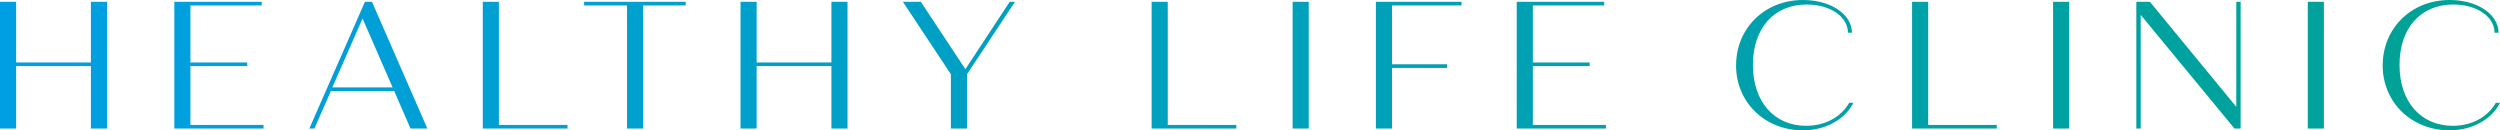 <svg xmlns="http://www.w3.org/2000/svg" xmlns:xlink="http://www.w3.org/1999/xlink" id="Livello_2" data-name="Livello 2" viewBox="0 0 758.38 39.54"><defs><style>      .cls-1 {        fill: url(#Sfumatura_senza_nome_4);        stroke-width: 0px;      }    </style><linearGradient id="Sfumatura_senza_nome_4" data-name="Sfumatura senza nome 4" x1="0" y1="19.77" x2="758.38" y2="19.77" gradientUnits="userSpaceOnUse"><stop offset="0" stop-color="#009fe3"></stop><stop offset="1" stop-color="#00a295"></stop></linearGradient></defs><g id="Livello_1-2" data-name="Livello 1"><path class="cls-1" d="M32.46.55v38.44h-4.89v-18.95H4.89v18.95H0V.55h4.89v18.4h22.68V.55h4.89ZM79.95,37.89v1.1h-27.07V.55h26.52v1.1h-21.64v17.3h17.24v1.1h-17.24v17.85h22.19ZM119.6,27.62h-19.22l-5,11.37h-1.54L110.7.55h2.14l16.8,38.44h-5.11l-4.94-11.37ZM119.1,26.52l-9.12-20.92-9.17,20.92h18.29ZM172.15,37.89v1.1h-25.7V.55h4.89v37.34h20.81ZM208.01,1.65h-12.91v37.34h-4.89V1.65h-13.02V.55h30.81v1.1ZM257.1.55v38.44h-4.89v-18.95h-22.68v18.95h-4.89V.55h4.89v18.4h22.68V.55h4.89ZM307.89.55l-14.55,21.97v16.47h-4.89v-16.47l-14.55-21.97h5.44l13.51,20.43,13.45-20.43h1.59ZM375.05,37.89v1.1h-25.7V.55h4.89v37.34h20.81ZM392.12.55h4.89v38.44h-4.89V.55ZM422.27,1.65v17.85h16.7v1.1h-16.7v18.4h-4.89V.55h25.98v1.1h-21.09ZM487.17,37.89v1.1h-27.07V.55h26.53v1.1h-21.64v17.3h17.24v1.1h-17.24v17.85h22.19ZM526.65,19.77c0-11.09,8.57-19.77,20.26-19.77,8.57,0,14.88,4.39,14.88,9.94h-1.21c0-4.78-5.22-8.57-12.52-8.57-9.94,0-16.31,7.19-16.31,18.34s6.48,18.45,16.14,18.45c5.93,0,10.65-2.75,13.07-6.97h1.26c-2.31,4.78-8.18,8.35-15.27,8.35-11.48,0-20.32-8.4-20.32-19.77ZM605.73,37.89v1.1h-25.7V.55h4.89v37.34h20.81ZM622.8.55h4.89v38.44h-4.89V.55ZM679.7.55v38.44h-1.87l-28.45-34.49v34.49h-1.32V.55h4.12l26.2,31.85V.55h1.32ZM700.07.55h4.89v38.44h-4.89V.55ZM722.8,19.77c0-11.09,8.57-19.77,20.26-19.77,8.57,0,14.88,4.39,14.88,9.94h-1.21c0-4.78-5.22-8.57-12.52-8.57-9.94,0-16.31,7.19-16.31,18.34s6.48,18.45,16.14,18.45c5.93,0,10.65-2.75,13.07-6.97h1.26c-2.31,4.78-8.18,8.35-15.27,8.35-11.48,0-20.32-8.4-20.32-19.77Z"></path></g></svg>